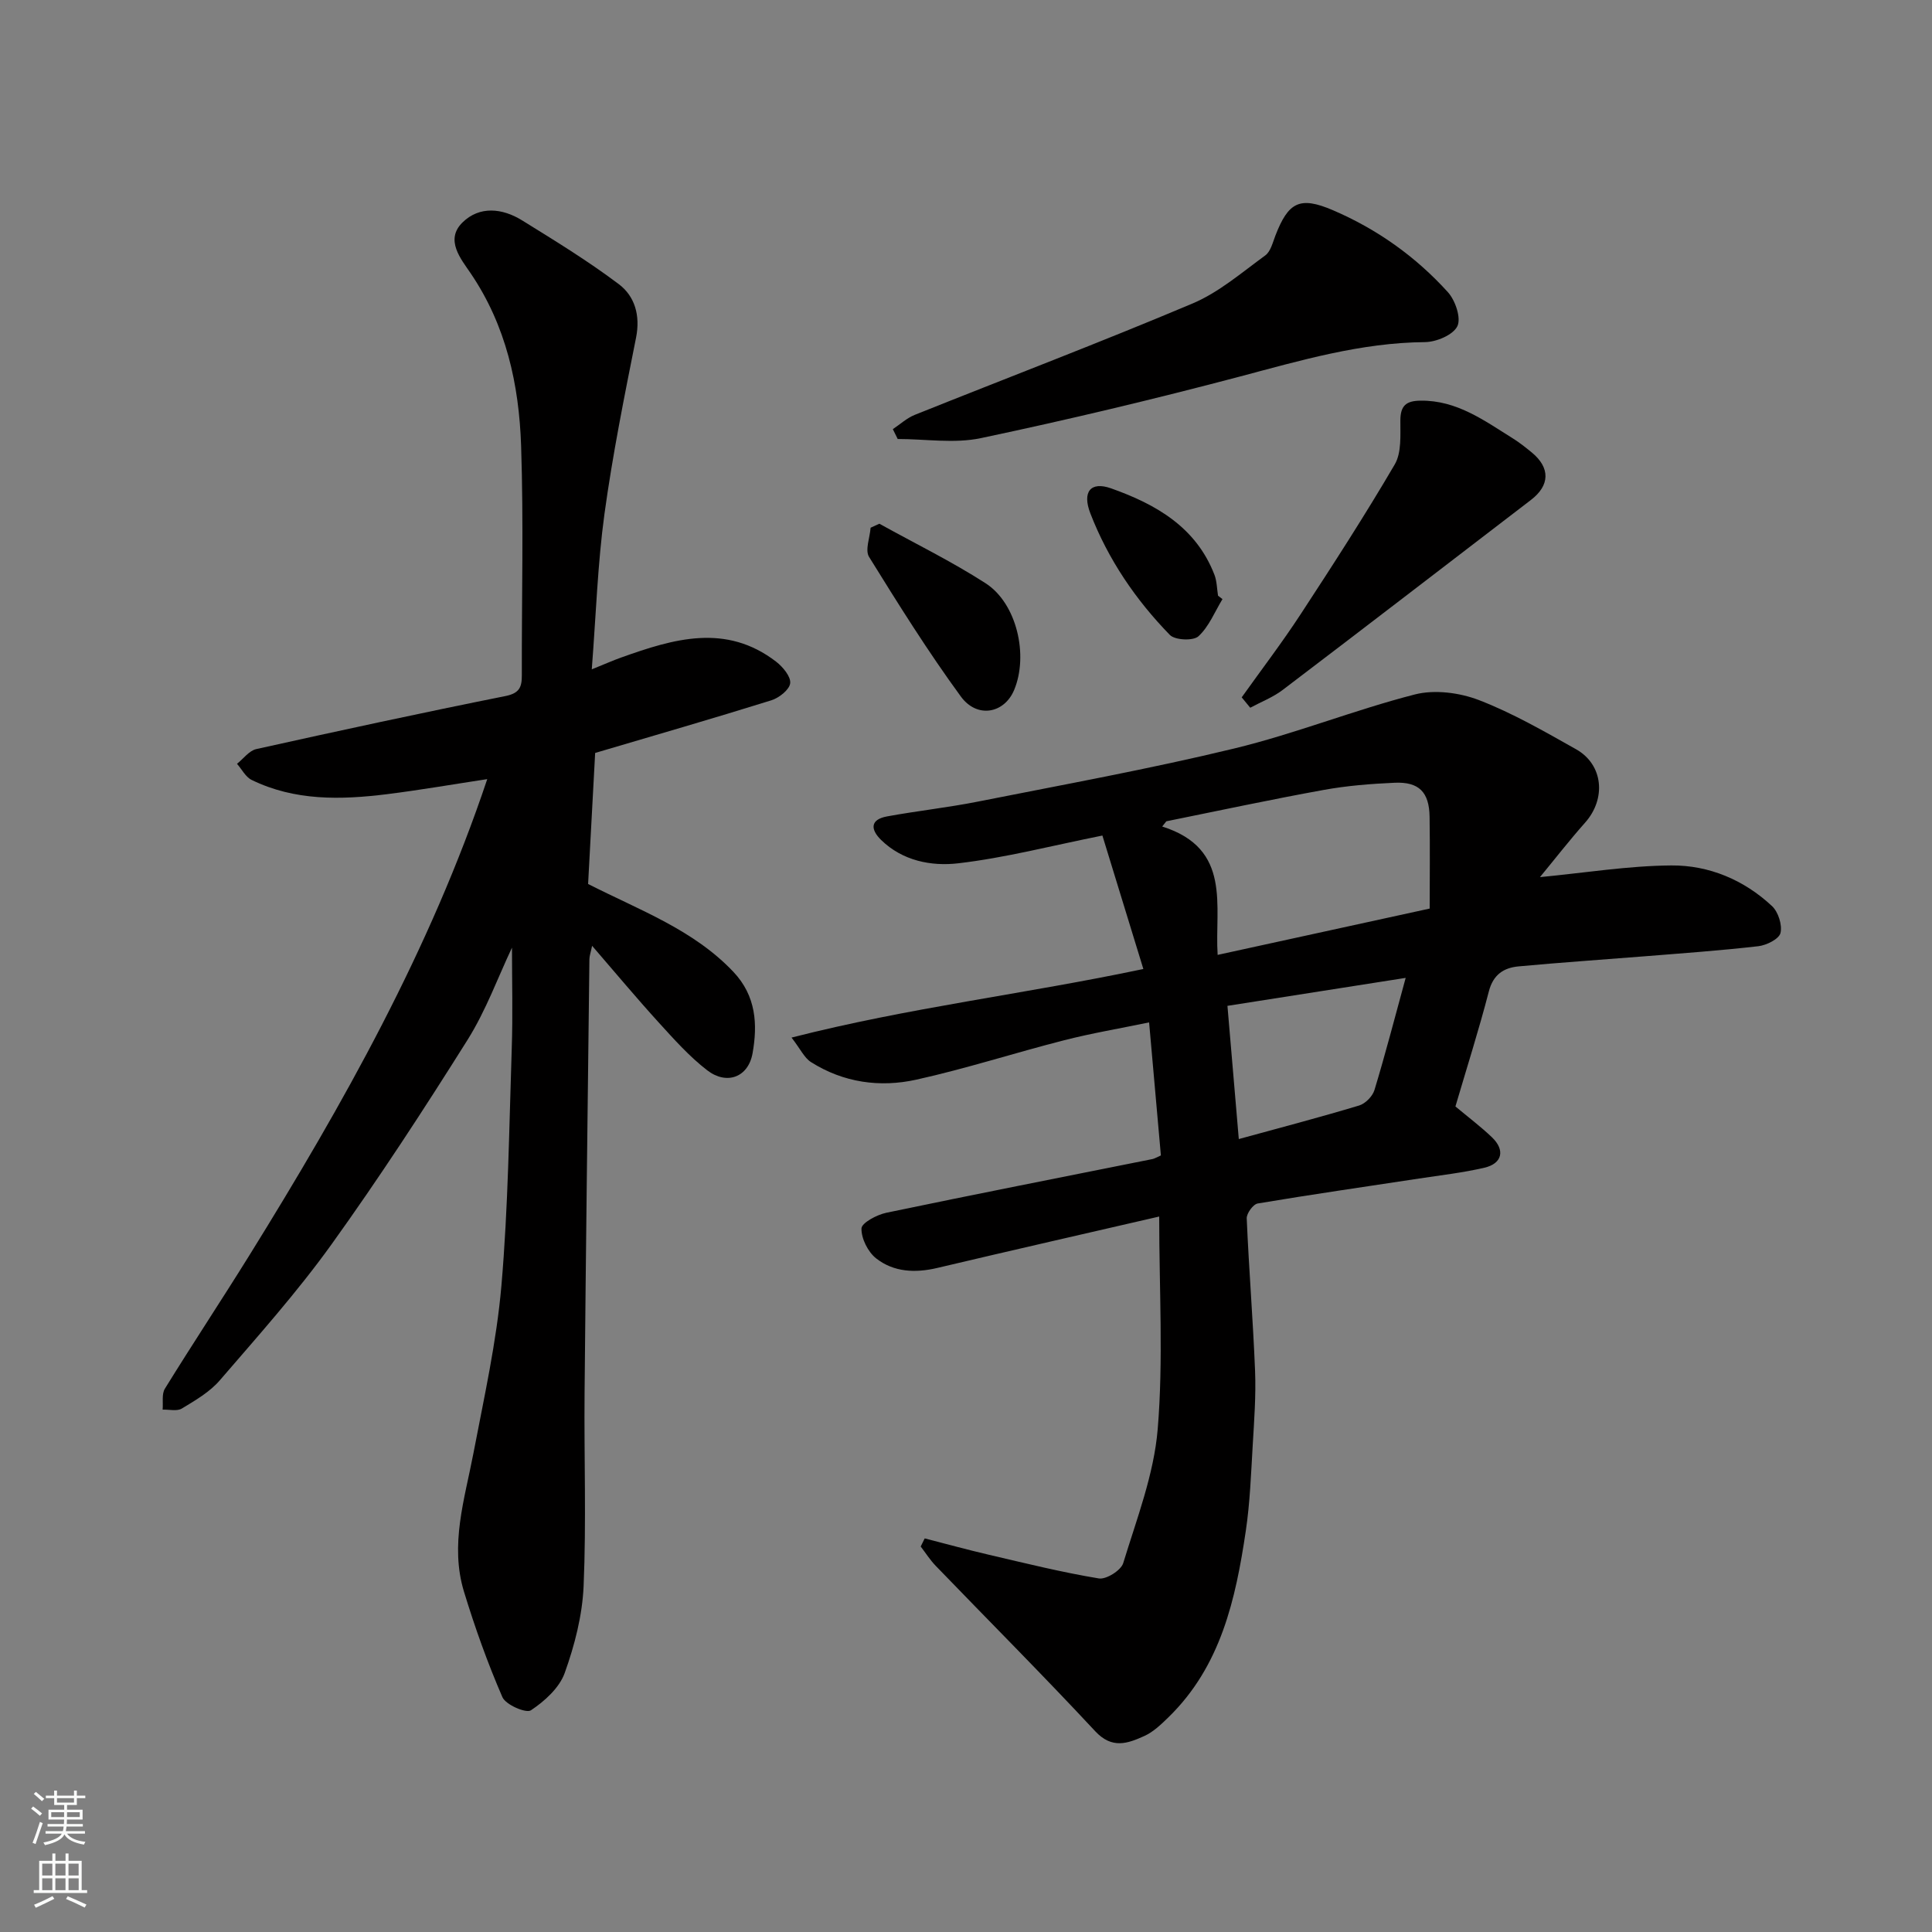 <svg enable-background="new 0 0 400 400" viewBox="0 0 400 400" xmlns="http://www.w3.org/2000/svg"><rect x="0" y="0" width="400" height="400" fill="#808080" stroke="none"/><g fill="#010000"><path d="m318.83 181.6c9.38-.9 18.28-2.35 27.19-2.42 7.8-.06 15.06 2.99 20.86 8.42 1.29 1.21 2.15 3.91 1.75 5.57-.3 1.24-2.88 2.53-4.57 2.73-7.83.9-15.7 1.46-23.56 2.09-8.7.7-17.41 1.28-26.1 2.09-3.07.29-5.25 1.69-6.15 5.18-2.08 8.02-4.6 15.92-6.92 23.82 2.62 2.19 5.22 4.15 7.56 6.38 2.77 2.65 2.16 5.43-1.55 6.3-4.44 1.04-9 1.55-13.52 2.24-11.15 1.7-22.31 3.3-33.43 5.17-.94.16-2.31 2.05-2.27 3.08.45 10.54 1.31 21.07 1.73 31.62.2 5.11-.19 10.25-.49 15.37-.35 5.91-.56 11.87-1.43 17.71-2.1 14.15-5.16 28.01-15.99 38.57-1.52 1.48-3.14 3.05-5.02 3.9-3.43 1.55-6.68 2.76-10.17-.99-10.8-11.6-22-22.82-33.01-34.23-1.17-1.21-2.09-2.67-3.12-4.01.28-.56.55-1.12.83-1.68 4.39 1.13 8.77 2.33 13.18 3.36 7.6 1.77 15.19 3.66 22.88 4.93 1.52.25 4.58-1.67 5.04-3.17 2.79-9.15 6.36-18.35 7.14-27.75 1.19-14.32.31-28.81.31-44.01-14.95 3.45-30.45 6.98-45.93 10.64-4.57 1.08-9.02.89-12.68-1.98-1.69-1.33-3.08-4.11-3.03-6.19.03-1.16 3.18-2.84 5.14-3.25 18.34-3.83 36.73-7.44 55.11-11.12.43-.09.83-.35 1.74-.75-.78-8.82-1.56-17.66-2.44-27.54-6.04 1.25-11.87 2.23-17.58 3.69-10.23 2.61-20.31 5.88-30.61 8.16-7.54 1.67-15.1.62-21.82-3.64-1.37-.87-2.15-2.65-4.02-5.07 24.29-6.21 48.22-9 72.84-14.2-2.88-9.4-5.66-18.45-8.48-27.63-10.45 2.09-20.08 4.61-29.87 5.75-5.53.64-11.5-.49-15.95-4.84-2.23-2.19-2.27-4.23 1.23-4.87 6.25-1.15 12.59-1.83 18.83-3.07 17.73-3.52 35.53-6.75 53.08-11 12.61-3.05 24.78-7.95 37.36-11.18 4.1-1.05 9.26-.38 13.29 1.17 6.97 2.69 13.55 6.49 20.09 10.17 5.67 3.19 6.28 10.28 1.85 15.23-3.24 3.65-6.24 7.52-9.32 11.25zm-77.35-11.56c-.29.36-.57.72-.86 1.08 14.53 4.59 10.82 16.54 11.48 26.58 14.45-3.16 28.56-6.24 43.9-9.59 0-6.21.08-12.62-.02-19.02-.08-5.1-2.2-7.26-7.26-7.03-4.91.22-9.86.61-14.68 1.49-10.9 1.97-21.71 4.3-32.56 6.49zm15 65.79c8.4-2.3 16.71-4.48 24.92-6.95 1.29-.39 2.78-1.91 3.17-3.21 2.24-7.38 4.17-14.85 6.46-23.21-12.67 1.99-24.69 3.87-36.9 5.79.8 9.25 1.56 18.2 2.35 27.58z"/><path d="m106 196.2c-2.88 6.08-5.38 13.01-9.21 19.11-9.02 14.36-18.29 28.59-28.18 42.36-7.07 9.84-15.2 18.94-23.12 28.13-2.08 2.41-5.06 4.14-7.84 5.82-1 .61-2.64.18-3.98.23.13-1.46-.22-3.23.47-4.34 5.74-9.3 11.78-18.41 17.54-27.69 19.39-31.26 37.38-63.22 49.2-98.51-7.06 1.07-13.9 2.26-20.78 3.12-9.54 1.18-19.07 1.41-28.01-2.96-1.25-.61-2.02-2.2-3.02-3.33 1.32-1.05 2.51-2.72 3.99-3.05 17.16-3.81 34.35-7.53 51.59-10.98 2.93-.59 3.4-1.88 3.39-4.33-.04-15.83.38-31.68-.15-47.49-.43-12.66-3.09-24.87-10.46-35.73-1.97-2.91-5.36-6.89-1.68-10.5 3.54-3.48 8.27-2.96 12.35-.43 6.79 4.2 13.62 8.39 19.99 13.18 3.35 2.52 4.51 6.49 3.6 11.09-2.42 12.14-4.87 24.3-6.55 36.55-1.4 10.26-1.73 20.66-2.62 32.13 2.73-1.1 4.4-1.85 6.12-2.46 10.81-3.86 21.65-7.14 32.07.89 1.38 1.07 3.05 3.08 2.89 4.45-.16 1.34-2.3 3.03-3.9 3.53-11.95 3.73-23.99 7.21-36.48 10.9-.47 8.68-.97 18.05-1.46 27.13 10.82 5.5 21.82 9.47 30.08 18.19 4.73 5 5.03 10.91 3.97 16.86-.89 5-5.36 6.62-9.38 3.53-3.72-2.86-6.91-6.46-10.09-9.95-4.54-4.99-8.86-10.17-13.75-15.83-.28 1.36-.55 2.07-.56 2.77-.35 29.93-.73 59.86-1 89.8-.12 13.33.37 26.68-.2 39.99-.26 6.06-1.85 12.24-3.91 17.98-1.1 3.09-4.15 5.84-7 7.74-1 .67-5.21-1.14-5.9-2.72-3.08-7.1-5.7-14.44-7.96-21.85-2.95-9.7.13-19.12 1.95-28.61 2.2-11.53 4.79-23.06 5.8-34.71 1.41-16.3 1.6-32.72 2.14-49.09.24-7.03.05-14.08.05-20.92z"/><path d="m184.85 88.85c1.51-1 2.9-2.3 4.55-2.96 19.16-7.68 38.47-15.02 57.49-23.05 5.46-2.3 10.19-6.41 15.06-9.95 1.12-.81 1.55-2.67 2.11-4.12 2.68-6.92 5.03-8.19 11.88-5.26 9.14 3.91 17.17 9.62 23.83 16.98 1.54 1.7 2.78 5.36 1.96 7.05-.87 1.8-4.35 3.27-6.7 3.29-13.25.11-25.73 3.79-38.37 7.14-17.75 4.69-35.62 8.95-53.58 12.74-5.51 1.16-11.46.18-17.22.18-.33-.67-.67-1.35-1.01-2.04z"/><path d="m257.08 144.38c4.1-5.75 8.39-11.37 12.25-17.28 6.67-10.2 13.29-20.44 19.44-30.95 1.43-2.45 1.14-6.05 1.16-9.12.02-3.05 1.19-4.04 4.16-4.08 7.53-.1 13.2 4.12 19.12 7.81 1.38.86 2.67 1.89 3.93 2.92 3.86 3.18 3.76 6.82-.18 9.83-17.12 13.12-34.21 26.28-51.39 39.33-2.01 1.53-4.47 2.47-6.72 3.69-.6-.72-1.18-1.43-1.77-2.15z"/><path d="m182.06 108.43c7.36 4.08 14.95 7.79 22 12.33 6.46 4.16 8.92 14.91 5.9 22.11-2.03 4.84-7.65 5.95-11.03 1.33-6.8-9.3-12.93-19.1-19-28.9-.87-1.41.17-3.99.32-6.04.61-.28 1.21-.55 1.81-.83z"/><path d="m253.1 124.04c-1.6 2.63-2.8 5.7-4.98 7.7-1.08.98-4.84.81-5.91-.28-7.09-7.28-12.77-15.63-16.46-25.16-1.73-4.46.03-6.7 4.29-5.19 9.25 3.28 17.59 8.01 21.4 17.9.51 1.34.51 2.87.74 4.32.31.24.62.47.92.71z"/></g><path d="m6.44 374.46.42-.45c.65.47 1.27.95 1.85 1.44l-.45.49c-.65-.56-1.25-1.06-1.82-1.48m.93 7.33-.63-.26c.55-1.36 1.05-2.8 1.52-4.33.19.1.38.19.59.27-.46 1.29-.95 2.73-1.48 4.32m-.38-10.38.44-.42c.43.34 1.01.82 1.74 1.44l-.49.49c-.53-.51-1.09-1.01-1.69-1.51m2.5.35h1.72v-1.04h.59v1.04h3.52v-1.04h.59v1.04h1.75v.53h-1.75v1.42h-2.03v.97h3.22v2.03h-3.24c0 .35-.01.66-.03.93h3.32v.53h-3.37c-.03.27-.08.58-.15.94h3.96v.53h-3.71c.67.92 1.93 1.48 3.79 1.68-.13.24-.23.44-.29.59-2.13-.38-3.48-1.08-4.04-2.12-.43.97-1.77 1.72-4.03 2.23-.09-.19-.2-.37-.33-.55 2.1-.42 3.37-1.03 3.81-1.83h-3.36v-.53h3.58c.08-.29.13-.61.16-.94h-3.33v-.53h3.39c.02-.27.04-.58.04-.93h-3.23v-2.03h3.25v-.97h-2.07v-1.42h-1.73zm1.12 3.44v1h2.65c.01-.3.02-.44.01-.4v-.25-.35zm1.19-2h3.52v-.91h-3.52zm4.71 2h-2.63v.59c0 .15-.01.28-.01.4h2.64z" fill="#fafbfa"/><path d="m13.56 383.74h.63v1.52h2.72v6.07h1.13v.6h-11.06v-.6h1.13v-6.07h2.73v-1.52h.63v1.52h2.1v-1.52zm-2.69 8.83.38.56c-1.24.63-2.53 1.25-3.85 1.85-.1-.21-.21-.42-.34-.63 1.36-.55 2.63-1.15 3.81-1.78m-2.13-4.27h2.1v-2.45h-2.1zm0 3.04h2.1v-2.46h-2.1zm2.72-3.04h2.1v-2.45h-2.1zm0 3.04h2.1v-2.46h-2.1zm6.07 3.6c-1.41-.71-2.7-1.3-3.86-1.78l.35-.56c1.45.62 2.75 1.19 3.88 1.72zm-1.25-9.09h-2.1v2.45h2.1zm-2.09 5.49h2.1v-2.46h-2.1z" fill="#fafbfa"/></svg>